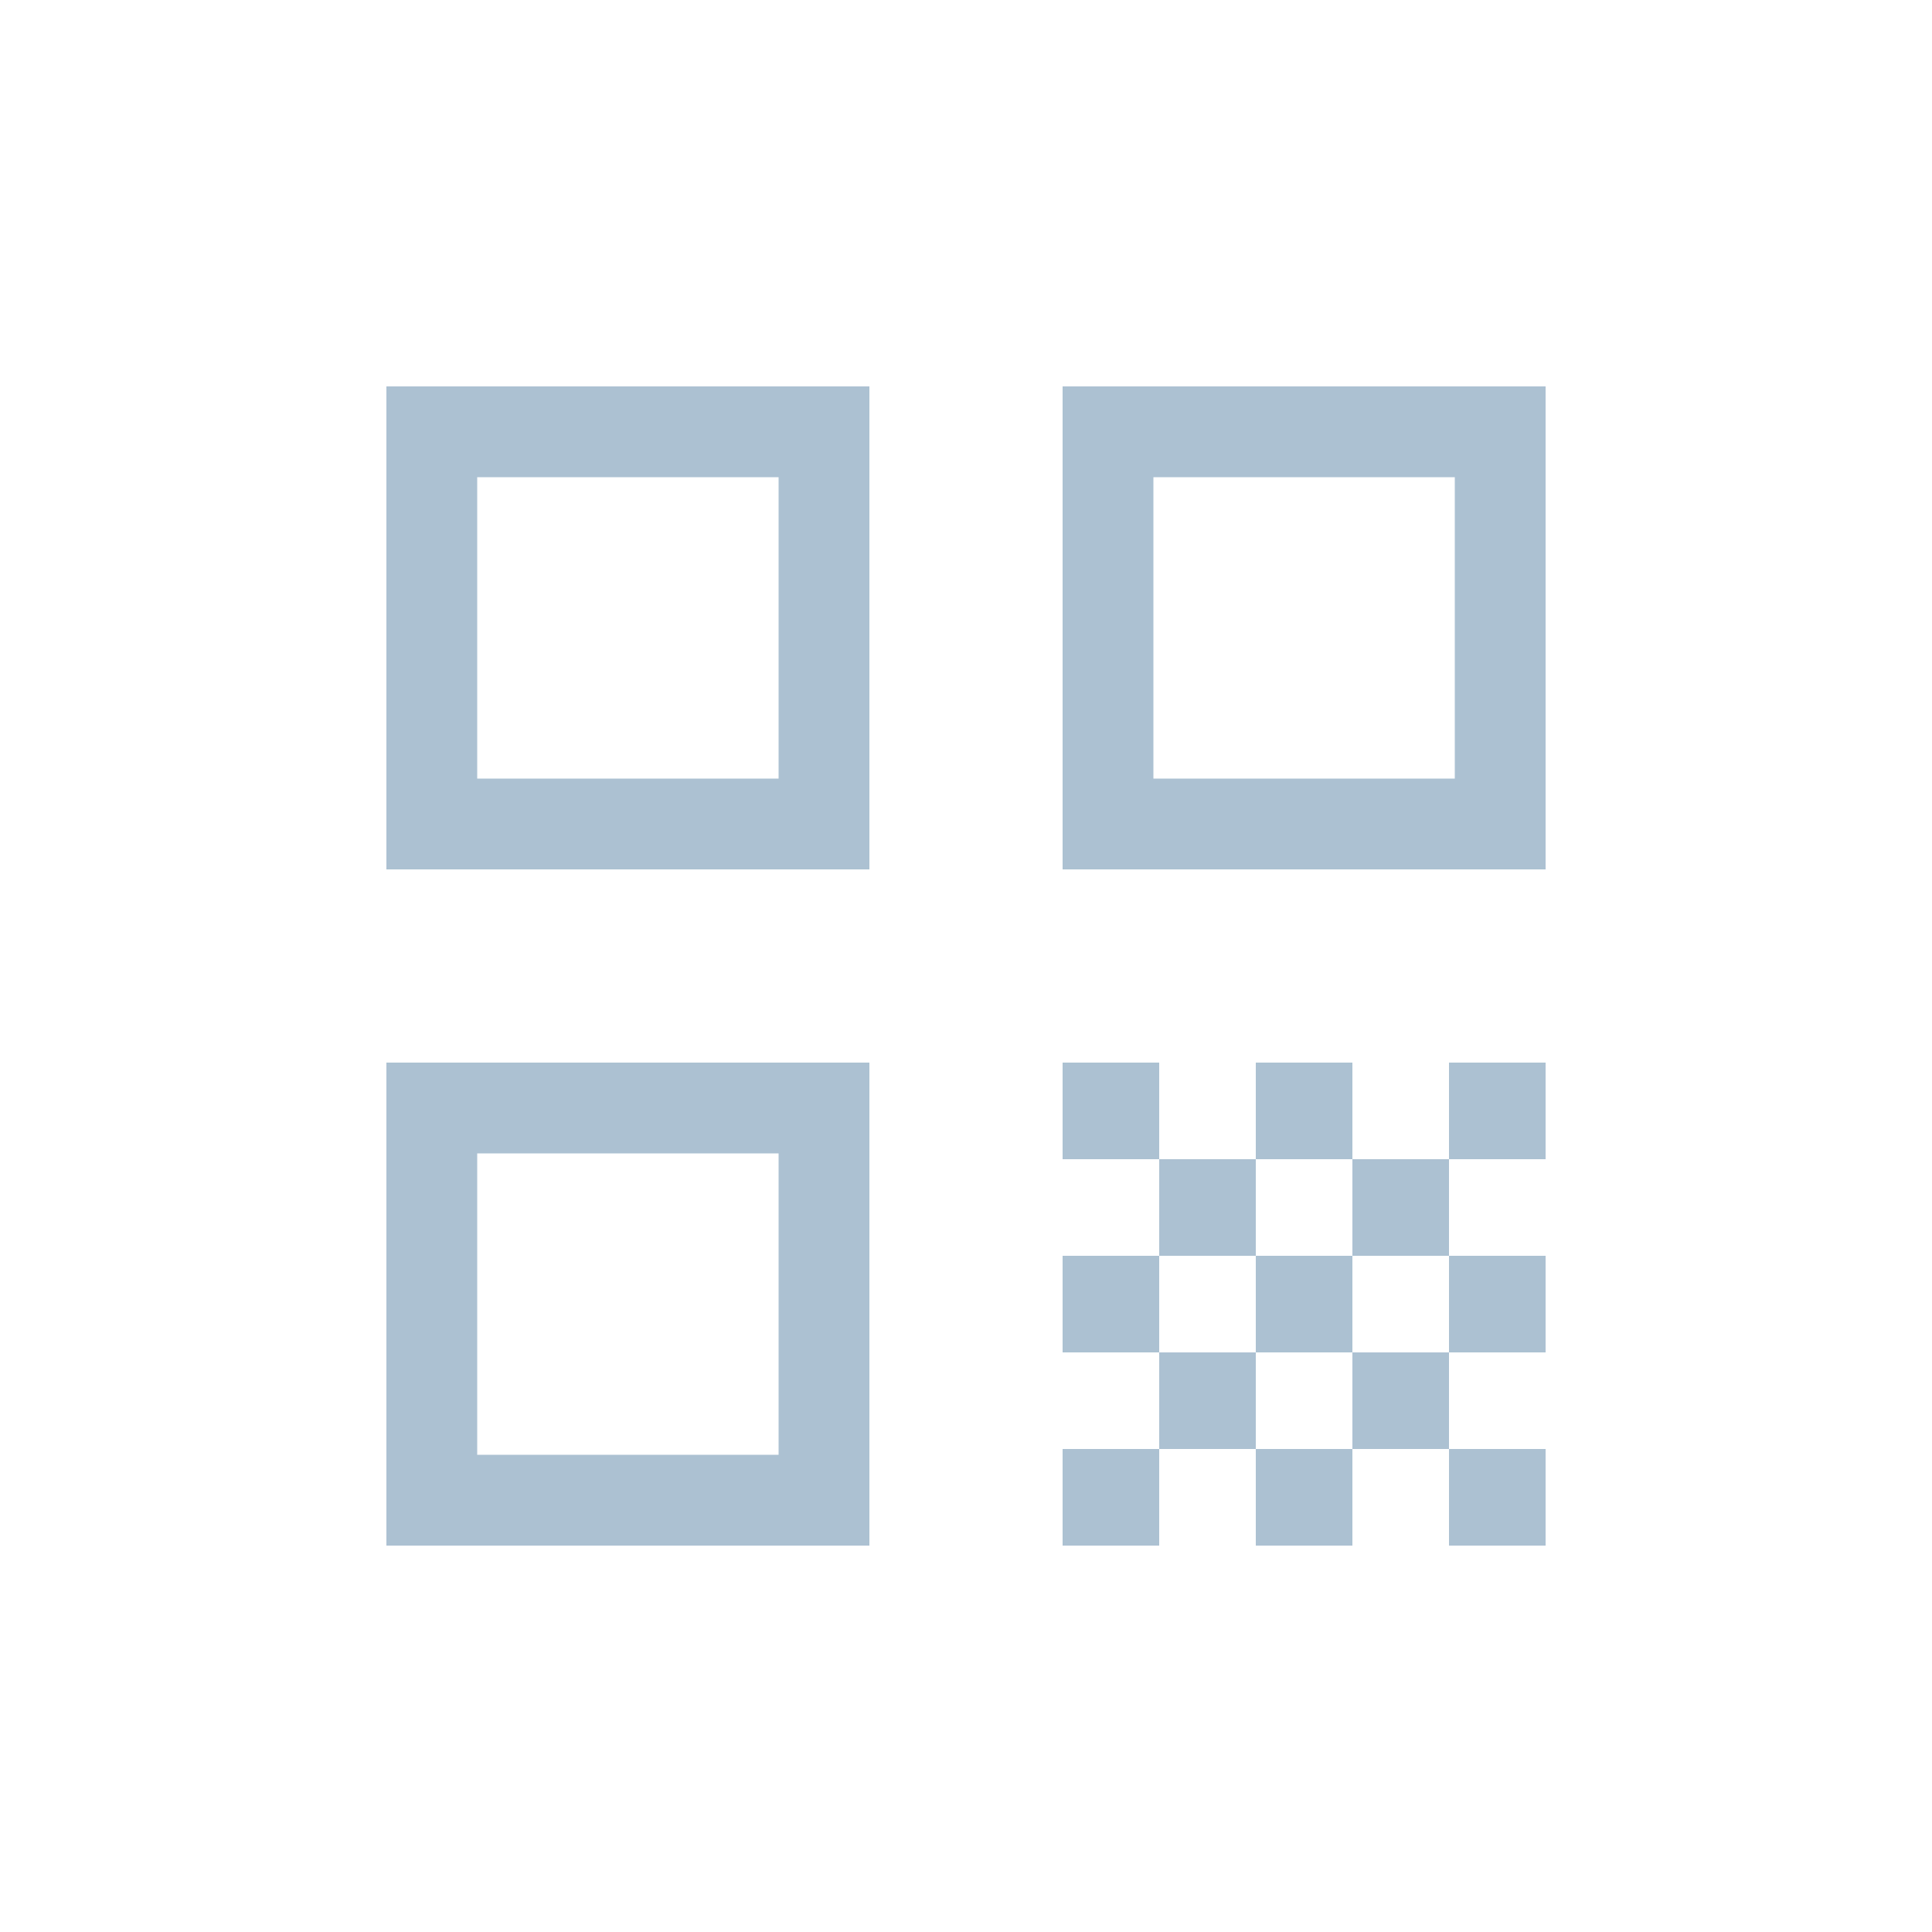 <svg xmlns="http://www.w3.org/2000/svg" width="48" height="48" fill="#acc1d2" viewBox="0 0 20 20"><path d="M4 9h5V4H4zm.94-4.06h3.12v3.12H4.94zM4 16h5v-5H4zm.94-4.06h3.12v3.12H4.94zM11 4v5h5V4zm4.06 4.06h-3.12V4.94h3.12zM15 15h1v1h-1zm0-2h1v1h-1zm0-2h1v1h-1zm-3 1h1v1h-1zm-1-1h1v1h-1zm2 2h1v1h-1zm1 1h1v1h-1zm-1-3h1v1h-1zm1 1h1v1h-1zm-3 1h1v1h-1zm1 1h1v1h-1zm-1 1h1v1h-1zm2 0h1v1h-1z"/></svg>